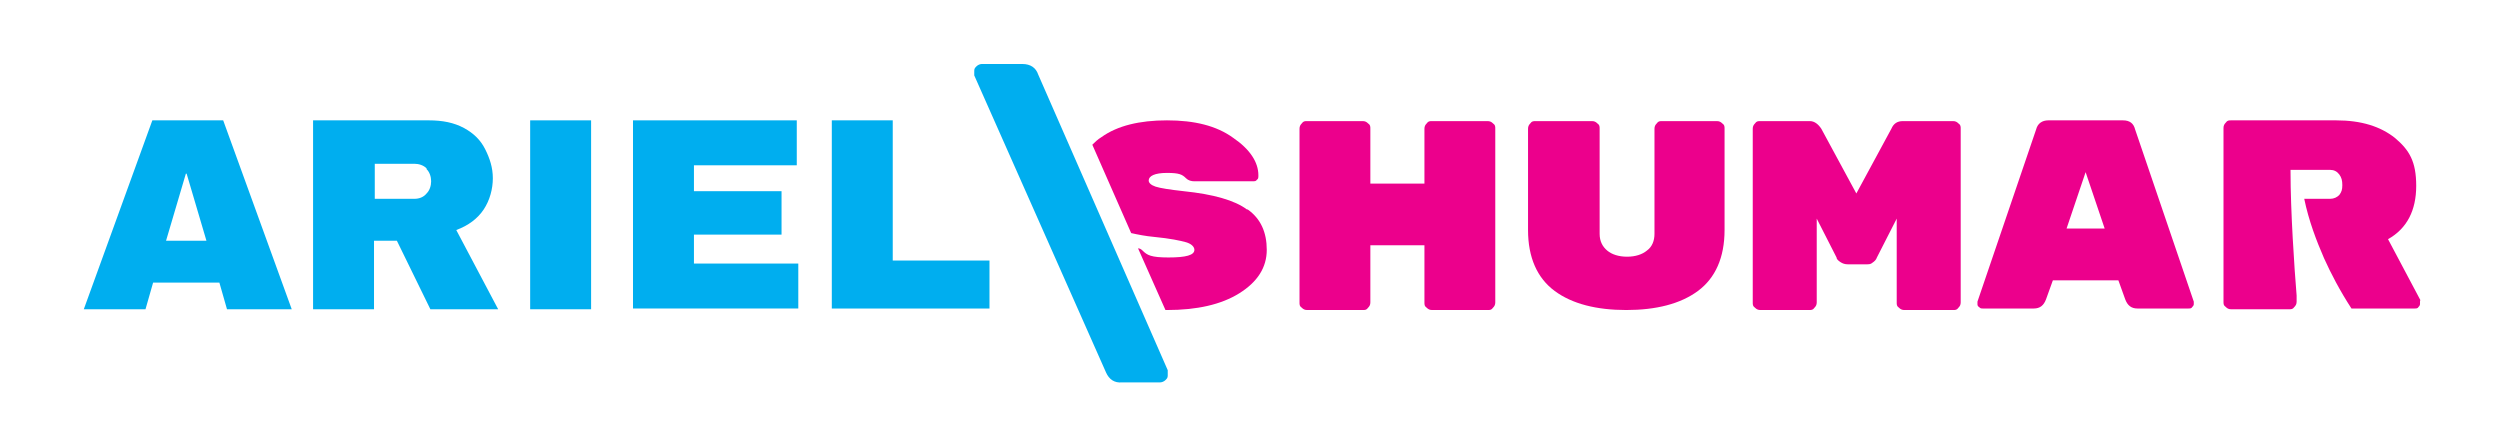 <?xml version="1.0" encoding="UTF-8"?>
<svg id="Layer_1" data-name="Layer 1" xmlns="http://www.w3.org/2000/svg" version="1.1" viewBox="0 0 328.2 57.4">
  <defs>
    <style>
      .cls-1 {
        fill: #00aeef;
      }

      .cls-1, .cls-2 {
        stroke-width: 0px;
      }

      .cls-2 {
        fill: #ec008c;
      }
    </style>
  </defs>
  <g>
    <path class="cls-1" d="M29.8,40.6l-1-3.5h-8.7l-1,3.5h-8.1l9-24.8h9.3l9,24.8h-8.4ZM21.7,31.6h5.4l-2.6-8.8h-.1l-2.6,8.8Z"/>
    <path class="cls-1" d="M63.5,27.5c-.8,1.2-2,2.1-3.6,2.7l5.5,10.4h-8.9l-4.4-9h-3v9h-8V15.8h15.2c1.8,0,3.3.3,4.6,1,1.3.7,2.2,1.6,2.8,2.8.6,1.2,1,2.4,1,3.8s-.4,2.9-1.2,4.1ZM56,22.1c-.4-.4-1-.6-1.6-.6h-5.2v4.6h5.2c.6,0,1.2-.2,1.6-.7.4-.4.6-1,.6-1.6s-.2-1.2-.6-1.6Z"/>
    <path class="cls-1" d="M69.6,40.6V15.8h8v24.8h-8Z"/>
    <path class="cls-1" d="M83.2,15.8h21.4v5.9h-13.5v3.4h11.5v5.7h-11.5v3.8h13.7v5.9h-21.7V15.8Z"/>
    <path class="cls-1" d="M109.2,15.8h8v18.4h12.7v6.3h-20.7V15.8Z"/>
  </g>
  <path class="cls-1" d="M153.3,48.7c0,.2,0,.3,0,.6s-.1.4-.3.6c-.2.2-.5.3-.7.3h-5c-1,.1-1.7-.4-2.1-1.3l-17.3-39c0-.2,0-.3,0-.6s.1-.4.3-.6c.2-.2.5-.3.7-.3h5.3c1.1,0,1.8.5,2.1,1.4l17,38.8Z"/>
  <path class="cls-2" d="M195.3,15.9h-7.3c-.3,0-.5,0-.7.3-.2.2-.3.4-.3.7v7.2h-7.1v-7.2c0-.3,0-.5-.3-.7-.2-.2-.4-.3-.7-.3h-7.3c-.3,0-.5,0-.7.3-.2.2-.3.4-.3.7v22.8c0,.3,0,.5.3.7.2.2.4.3.7.3h7.3c.3,0,.5,0,.7-.3.2-.2.3-.4.3-.7v-7.5h7.1v7.5c0,.3,0,.5.3.7.2.2.4.3.7.3h7.3c.3,0,.5,0,.7-.3.2-.2.3-.4.3-.7v-22.8c0-.3,0-.5-.3-.7-.2-.2-.4-.3-.7-.3Z"/>
  <path class="cls-2" d="M225.6,15.9h-7.4c-.3,0-.5,0-.7.3-.2.2-.3.4-.3.7v13.8c0,.9-.3,1.7-1,2.2-.6.5-1.5.8-2.6.8s-2-.3-2.6-.8c-.6-.5-1-1.2-1-2.2v-13.8c0-.3,0-.5-.3-.7-.2-.2-.4-.3-.7-.3h-7.4c-.3,0-.5,0-.7.3-.2.2-.3.4-.3.7v13.3c0,3.6,1.2,6.3,3.5,8,2.3,1.7,5.5,2.5,9.4,2.5s7.1-.8,9.4-2.5c2.3-1.7,3.5-4.4,3.5-8v-13.3c0-.3,0-.5-.3-.7-.2-.2-.4-.3-.7-.3Z"/>
  <path class="cls-2" d="M256.3,15.9h-6.5c-.7,0-1.2.3-1.5,1l-4.6,8.5-4.6-8.5c-.4-.6-.9-1-1.5-1h-6.5c-.3,0-.5,0-.7.3-.2.2-.3.4-.3.7v22.8c0,.3,0,.5.3.7.2.2.4.3.7.3h6.4c.3,0,.5,0,.7-.3.2-.2.3-.4.3-.7v-11l2.6,5.1c0,.2.2.4.5.6.3.2.6.3,1,.3h2.4c.3,0,.6,0,.8-.2.3-.2.5-.4.6-.7l2.6-5.1v11c0,.3,0,.5.3.7.2.2.4.3.7.3h6.4c.3,0,.5,0,.7-.3.2-.2.3-.4.3-.7v-22.8c0-.3,0-.5-.3-.7-.2-.2-.4-.3-.7-.3Z"/>
  <path class="cls-2" d="M280.3,17c-.2-.8-.7-1.2-1.6-1.2h-9.8c-.8,0-1.4.4-1.6,1.2l-7.7,22.6c0,0,0,.2,0,.3s0,.3.2.4c.2.2.3.2.5.2h6.7c.8,0,1.3-.4,1.6-1.2l.9-2.5h8.6l.9,2.5c.3.8.8,1.2,1.6,1.2h6.7c.2,0,.4,0,.5-.2.2-.2.2-.3.2-.4s0-.2,0-.3l-7.7-22.6ZM271.3,30l2.5-7.4,2.5,7.4h-5Z"/>
  <path class="cls-2" d="M163.7,27.5c-1.6-1.2-4.4-2-8.3-2.4-1.8-.2-3.1-.4-3.7-.6-.6-.2-.9-.5-.9-.8,0-.6.8-1,2.4-1s2,.2,2.5.7c.3.3.7.4,1.1.4h7.6c.3,0,.5,0,.6-.2.2-.1.2-.3.2-.6,0-1.7-1.1-3.4-3.3-4.9-2.2-1.6-5.1-2.3-8.7-2.3s-6.5.7-8.6,2.2c-.5.3-.9.7-1.2,1l5.1,11.6c.9.2,1.9.4,3,.5,2.1.2,3.5.5,4.2.7.7.2,1.1.6,1.1,1,0,.7-1.1,1-3.4,1s-2.8-.3-3.4-.9c-.2-.2-.4-.3-.6-.3l3.6,8.1c0,0,.1,0,.2,0,3.9,0,7.1-.7,9.5-2.2,2.4-1.5,3.6-3.4,3.6-5.7s-.8-4.1-2.5-5.3Z"/>
  <path class="cls-2" d="M317.8,39.5l-4.3-8.1c2.5-1.4,3.7-3.8,3.7-7s-.9-4.7-2.8-6.3c-1.9-1.5-4.4-2.3-7.7-2.3h-13.8c-.3,0-.5,0-.7.3-.2.2-.3.4-.3.7v22.8c0,.3,0,.5.3.7.2.2.4.3.7.3h7.6c.3,0,.5,0,.7-.3.2-.2.3-.4.3-.7v-.5c0,0,0-.2,0-.3-.3-3.6-.8-11.1-.8-16.3v-.2s5.2,0,5.2,0c.5,0,.9.2,1.2.6.3.4.4.8.4,1.4s-.1.9-.4,1.3c-.3.3-.7.5-1.2.5h-3.4c.6,2.9,1.6,5.5,2.6,7.8.9,2,2.1,4.3,3.6,6.6.1,0,.2,0,.3,0h8c.2,0,.4,0,.5-.2.2-.2.2-.3.2-.5s0-.3,0-.4Z"/>
</svg>